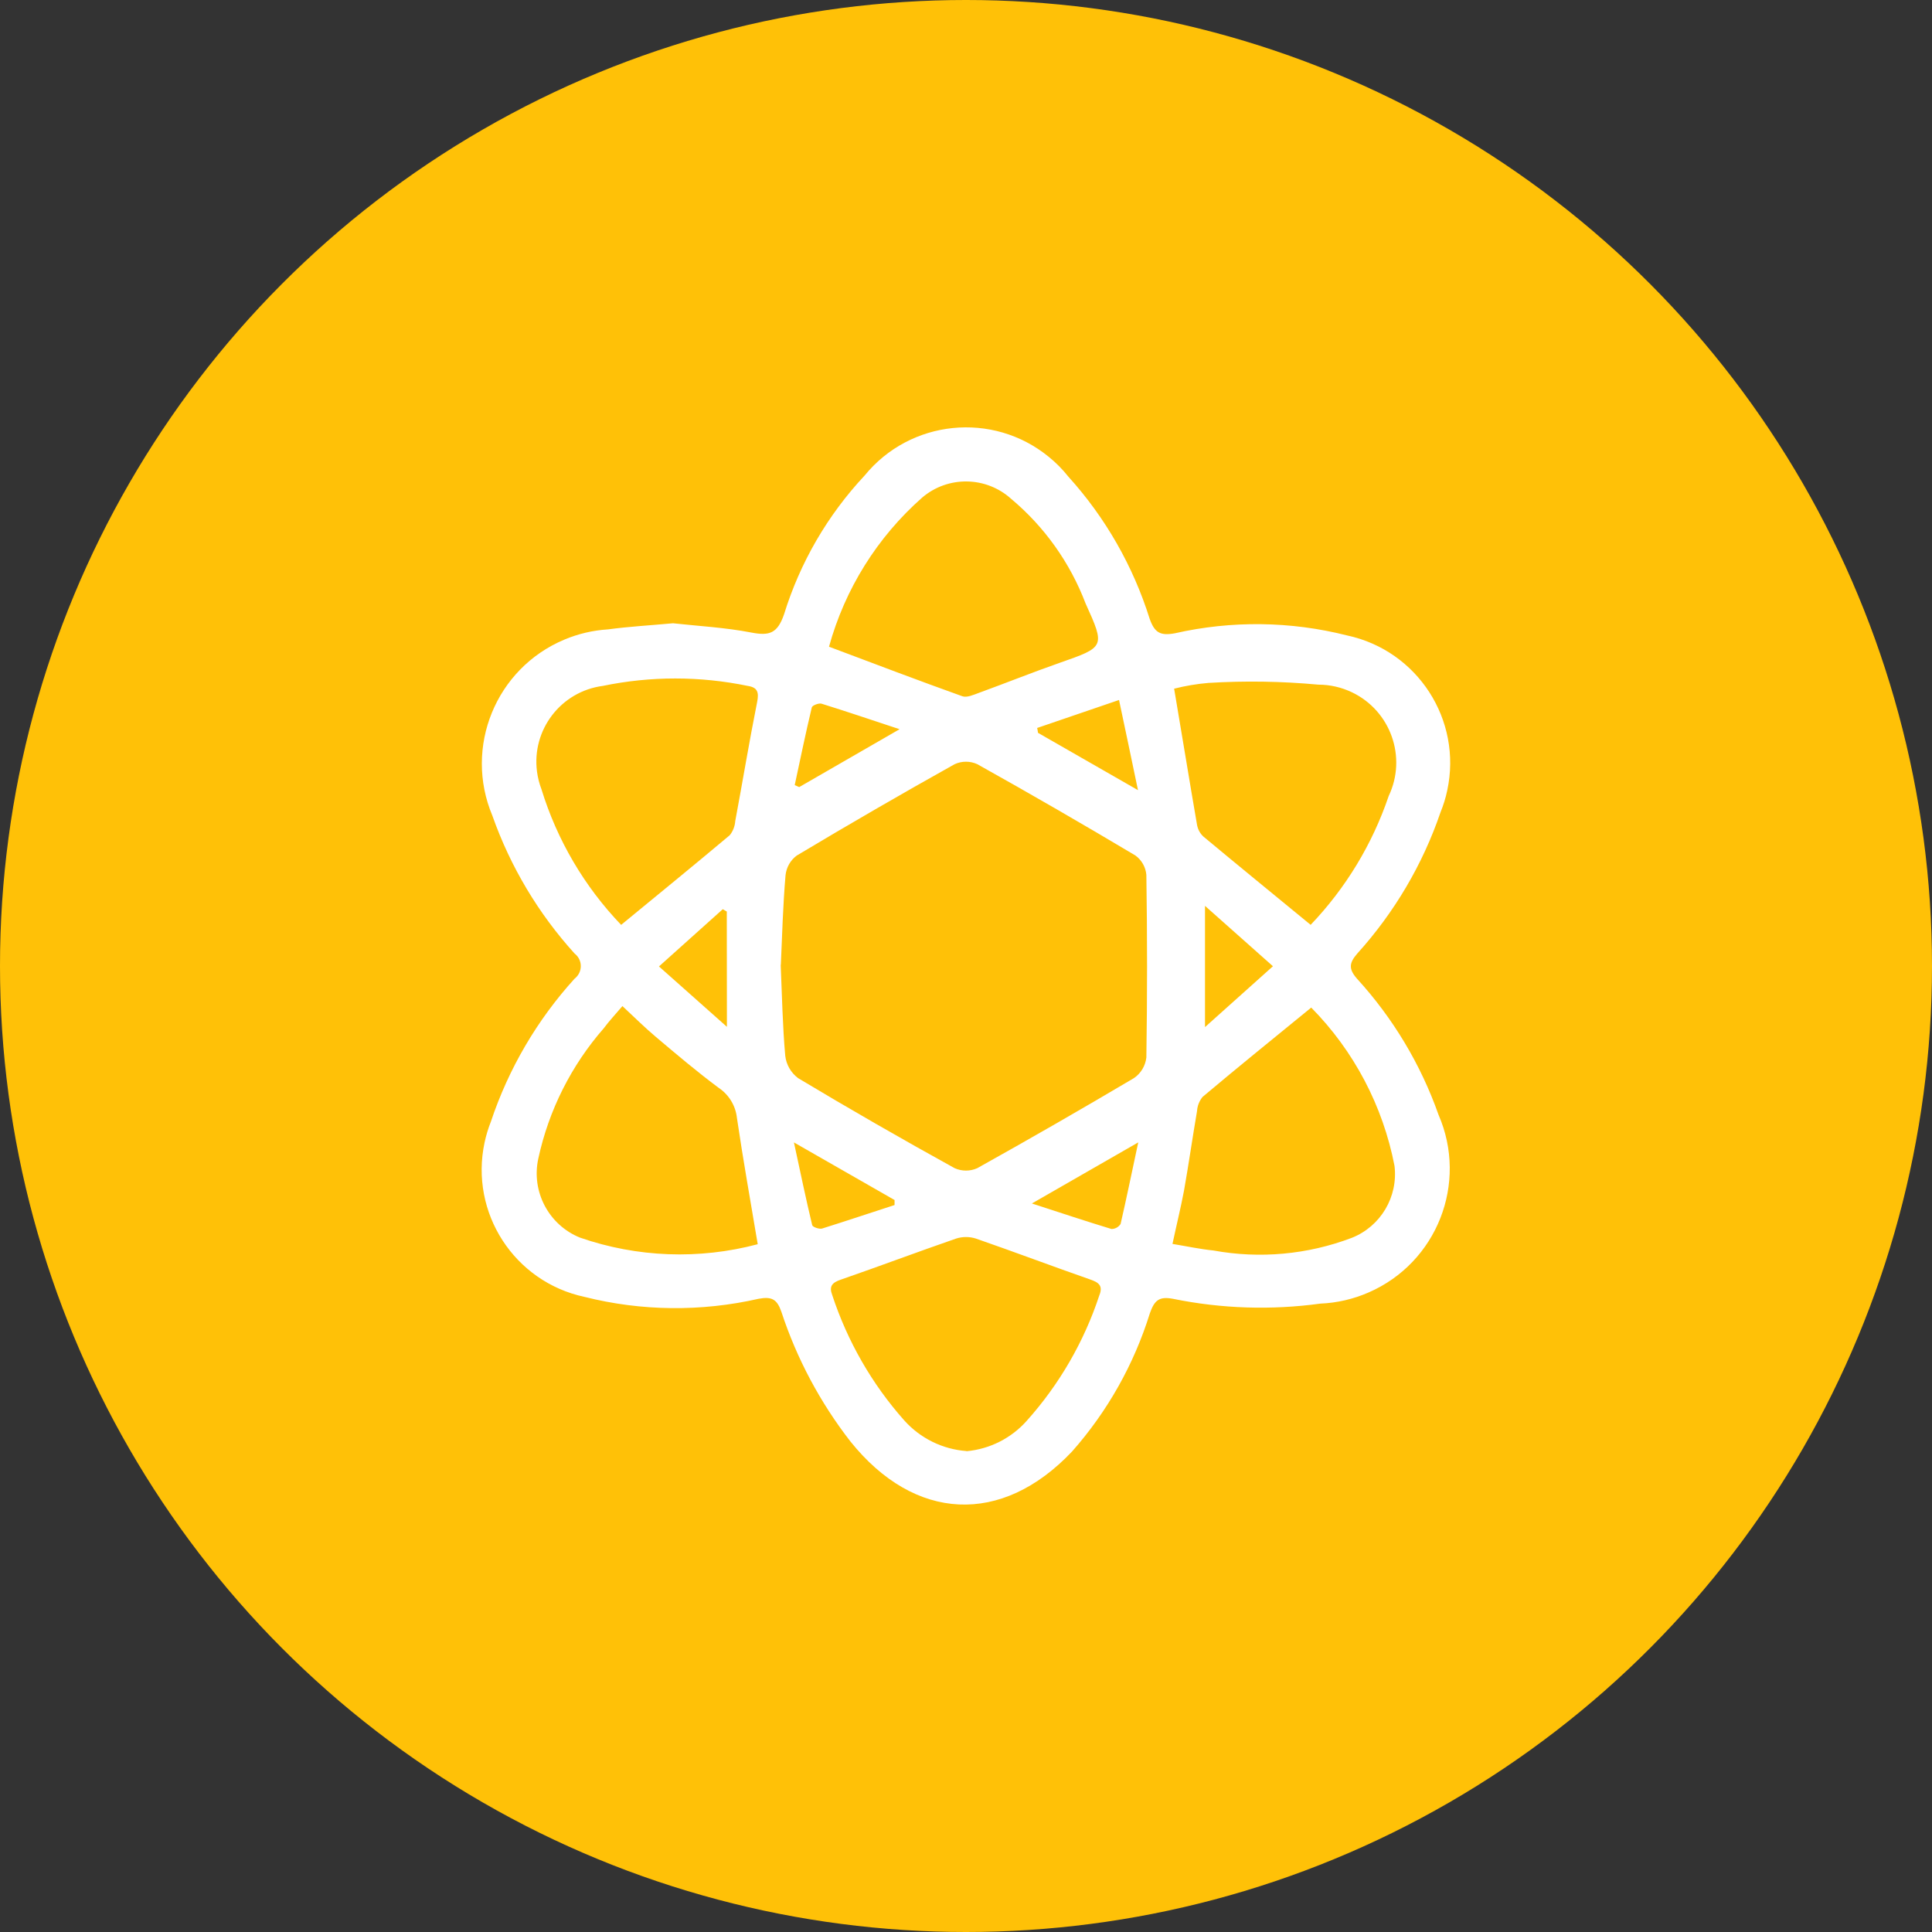 <?xml version="1.0" encoding="utf-8"?>
<!-- Generator: Adobe Illustrator 16.0.0, SVG Export Plug-In . SVG Version: 6.00 Build 0)  -->
<!DOCTYPE svg PUBLIC "-//W3C//DTD SVG 1.1//EN" "http://www.w3.org/Graphics/SVG/1.1/DTD/svg11.dtd">
<svg version="1.1" id="Layer_1" xmlns="http://www.w3.org/2000/svg" xmlns:xlink="http://www.w3.org/1999/xlink" x="0px" y="0px"
	 width="48px" height="48px" viewBox="0 0 48 48" enable-background="new 0 0 48 48" xml:space="preserve">
<rect x="0" y="0" width="48" height="48" fill="#333333" stroke="none"/>
<circle fill="#FFC107" cx="24" cy="24" r="24"/>
<path id="Path_1523" fill="#FFFFFF" d="M16.721,15.485c0.623,0.069,1.295,0.104,1.949,0.231c0.448,0.086,0.647,0.019,0.81-0.455
	c0.397-1.285,1.081-2.463,2-3.445c1.135-1.393,3.184-1.602,4.575-0.467c0.18,0.146,0.344,0.311,0.487,0.492
	c0.922,1.018,1.61,2.223,2.021,3.533c0.123,0.345,0.263,0.426,0.625,0.36c1.412-0.32,2.879-0.302,4.283,0.054
	c1.748,0.375,2.861,2.097,2.486,3.846c-0.039,0.188-0.096,0.37-0.168,0.547c-0.443,1.299-1.148,2.492-2.068,3.51
	c-0.201,0.232-0.221,0.378-0.01,0.621c0.896,0.98,1.587,2.131,2.029,3.385c0.738,1.699-0.039,3.676-1.738,4.414
	c-0.379,0.166-0.787,0.26-1.199,0.277c-1.215,0.166-2.447,0.127-3.648-0.117c-0.36-0.071-0.473,0.037-0.586,0.354
	c-0.395,1.271-1.053,2.441-1.935,3.438c-1.751,1.85-3.911,1.74-5.507-0.252c-0.751-0.967-1.332-2.057-1.714-3.22
	c-0.107-0.308-0.234-0.385-0.566-0.323c-1.425,0.324-2.907,0.31-4.325-0.047c-1.745-0.373-2.857-2.09-2.483-3.836
	c0.038-0.176,0.09-0.35,0.157-0.518c0.439-1.316,1.148-2.527,2.081-3.554c0.171-0.132,0.204-0.378,0.071-0.55
	c-0.021-0.027-0.044-0.051-0.071-0.071c-0.902-0.995-1.597-2.159-2.044-3.426c-0.715-1.701,0.085-3.659,1.786-4.374
	c0.346-0.146,0.714-0.232,1.088-0.255C15.627,15.566,16.15,15.538,16.721,15.485z M19.396,23.969
	c0.034,0.779,0.047,1.522,0.113,2.259c0.025,0.222,0.14,0.422,0.318,0.557c1.284,0.77,2.581,1.515,3.891,2.238
	c0.179,0.08,0.383,0.08,0.562,0c1.307-0.729,2.605-1.475,3.893-2.238c0.173-0.118,0.284-0.305,0.308-0.512
	c0.023-1.512,0.023-3.022,0-4.537c-0.017-0.193-0.117-0.37-0.274-0.483c-1.298-0.774-2.606-1.53-3.926-2.267
	c-0.179-0.082-0.384-0.082-0.563,0c-1.319,0.737-2.626,1.494-3.923,2.27c-0.156,0.115-0.256,0.291-0.278,0.484
	c-0.065,0.752-0.085,1.509-0.117,2.229L19.396,23.969L19.396,23.969z M15.431,22.979c0.93-0.765,1.82-1.489,2.7-2.229
	c0.08-0.1,0.127-0.222,0.136-0.35c0.184-0.985,0.348-1.977,0.544-2.959c0.048-0.242,0.01-0.363-0.234-0.4
	c-1.188-0.246-2.413-0.246-3.6,0c-1.041,0.137-1.772,1.092-1.635,2.132c0.02,0.149,0.057,0.296,0.111,0.437
	c0.388,1.262,1.065,2.414,1.978,3.367V22.979z M32.561,22.979c0.873-0.913,1.535-2.006,1.94-3.201c0.46-0.965,0.05-2.12-0.916-2.58
	c-0.259-0.123-0.543-0.188-0.83-0.188c-0.909-0.084-1.821-0.099-2.733-0.043c-0.287,0.024-0.57,0.072-0.851,0.143
	c0.2,1.176,0.378,2.28,0.569,3.383c0.02,0.111,0.074,0.214,0.158,0.291c0.871,0.725,1.748,1.441,2.662,2.191V22.979L32.561,22.979z
	 M29.126,30.904c0.369,0.061,0.692,0.131,1.021,0.164c1.152,0.211,2.342,0.102,3.437-0.314c0.72-0.285,1.155-1.021,1.062-1.789
	c-0.287-1.486-1.006-2.854-2.069-3.932c-0.933,0.762-1.824,1.482-2.7,2.22c-0.081,0.101-0.129,0.222-0.137,0.351
	c-0.113,0.658-0.207,1.321-0.324,1.979c-0.08,0.423-0.184,0.843-0.285,1.317L29.126,30.904z M20.598,16.068
	c1.139,0.428,2.221,0.84,3.311,1.23c0.113,0.041,0.28-0.036,0.412-0.084c0.669-0.244,1.33-0.509,2-0.744
	c1.128-0.395,1.143-0.391,0.65-1.477c-0.385-1.012-1.021-1.906-1.851-2.601c-0.625-0.563-1.572-0.575-2.211-0.028
	c-1.114,0.983-1.917,2.27-2.312,3.701L20.598,16.068L20.598,16.068z M18.826,30.915c-0.185-1.101-0.367-2.12-0.517-3.14
	c-0.033-0.303-0.197-0.574-0.448-0.744c-0.538-0.399-1.048-0.832-1.56-1.264c-0.283-0.238-0.546-0.5-0.837-0.771
	c-0.185,0.217-0.333,0.375-0.462,0.549c-0.808,0.924-1.369,2.039-1.628,3.24c-0.179,0.818,0.258,1.648,1.035,1.963
	c1.423,0.494,2.961,0.551,4.417,0.164V30.915z M24.013,36.055c0.579-0.053,1.115-0.324,1.5-0.76c0.807-0.902,1.42-1.961,1.799-3.111
	c0.101-0.248-0.023-0.326-0.236-0.399c-0.945-0.33-1.883-0.685-2.83-1.013c-0.16-0.051-0.332-0.051-0.492,0
	c-0.961,0.332-1.912,0.691-2.872,1.023c-0.212,0.074-0.287,0.166-0.206,0.379c0.378,1.15,0.987,2.213,1.791,3.117
	c0.397,0.443,0.951,0.717,1.545,0.76L24.013,36.055z M19.745,19.506l0.111,0.049l2.494-1.438c-0.731-0.242-1.332-0.445-1.939-0.634
	c-0.067-0.021-0.23,0.042-0.242,0.092c-0.153,0.64-0.286,1.285-0.424,1.929V19.506z M25.768,18.086
	c0.008,0.039,0.017,0.08,0.021,0.121l2.484,1.424c-0.17-0.812-0.313-1.5-0.471-2.24L25.768,18.086z M28.275,28.385L25.637,29.9
	c0.743,0.242,1.356,0.445,1.977,0.634c0.092,0,0.178-0.048,0.227-0.125c0.146-0.634,0.276-1.269,0.438-2.025L28.275,28.385z
	 M22.225,29.941c0-0.043,0-0.084,0-0.127l-2.5-1.431c0.166,0.771,0.3,1.414,0.454,2.056c0.012,0.047,0.175,0.104,0.245,0.084
	c0.599-0.187,1.199-0.39,1.801-0.584V29.941z M18.057,22.647l-0.1-0.058l-1.585,1.422l1.688,1.5L18.057,22.647z M29.938,25.518
	l1.688-1.512l-1.688-1.5V25.518z"/>
</svg>
